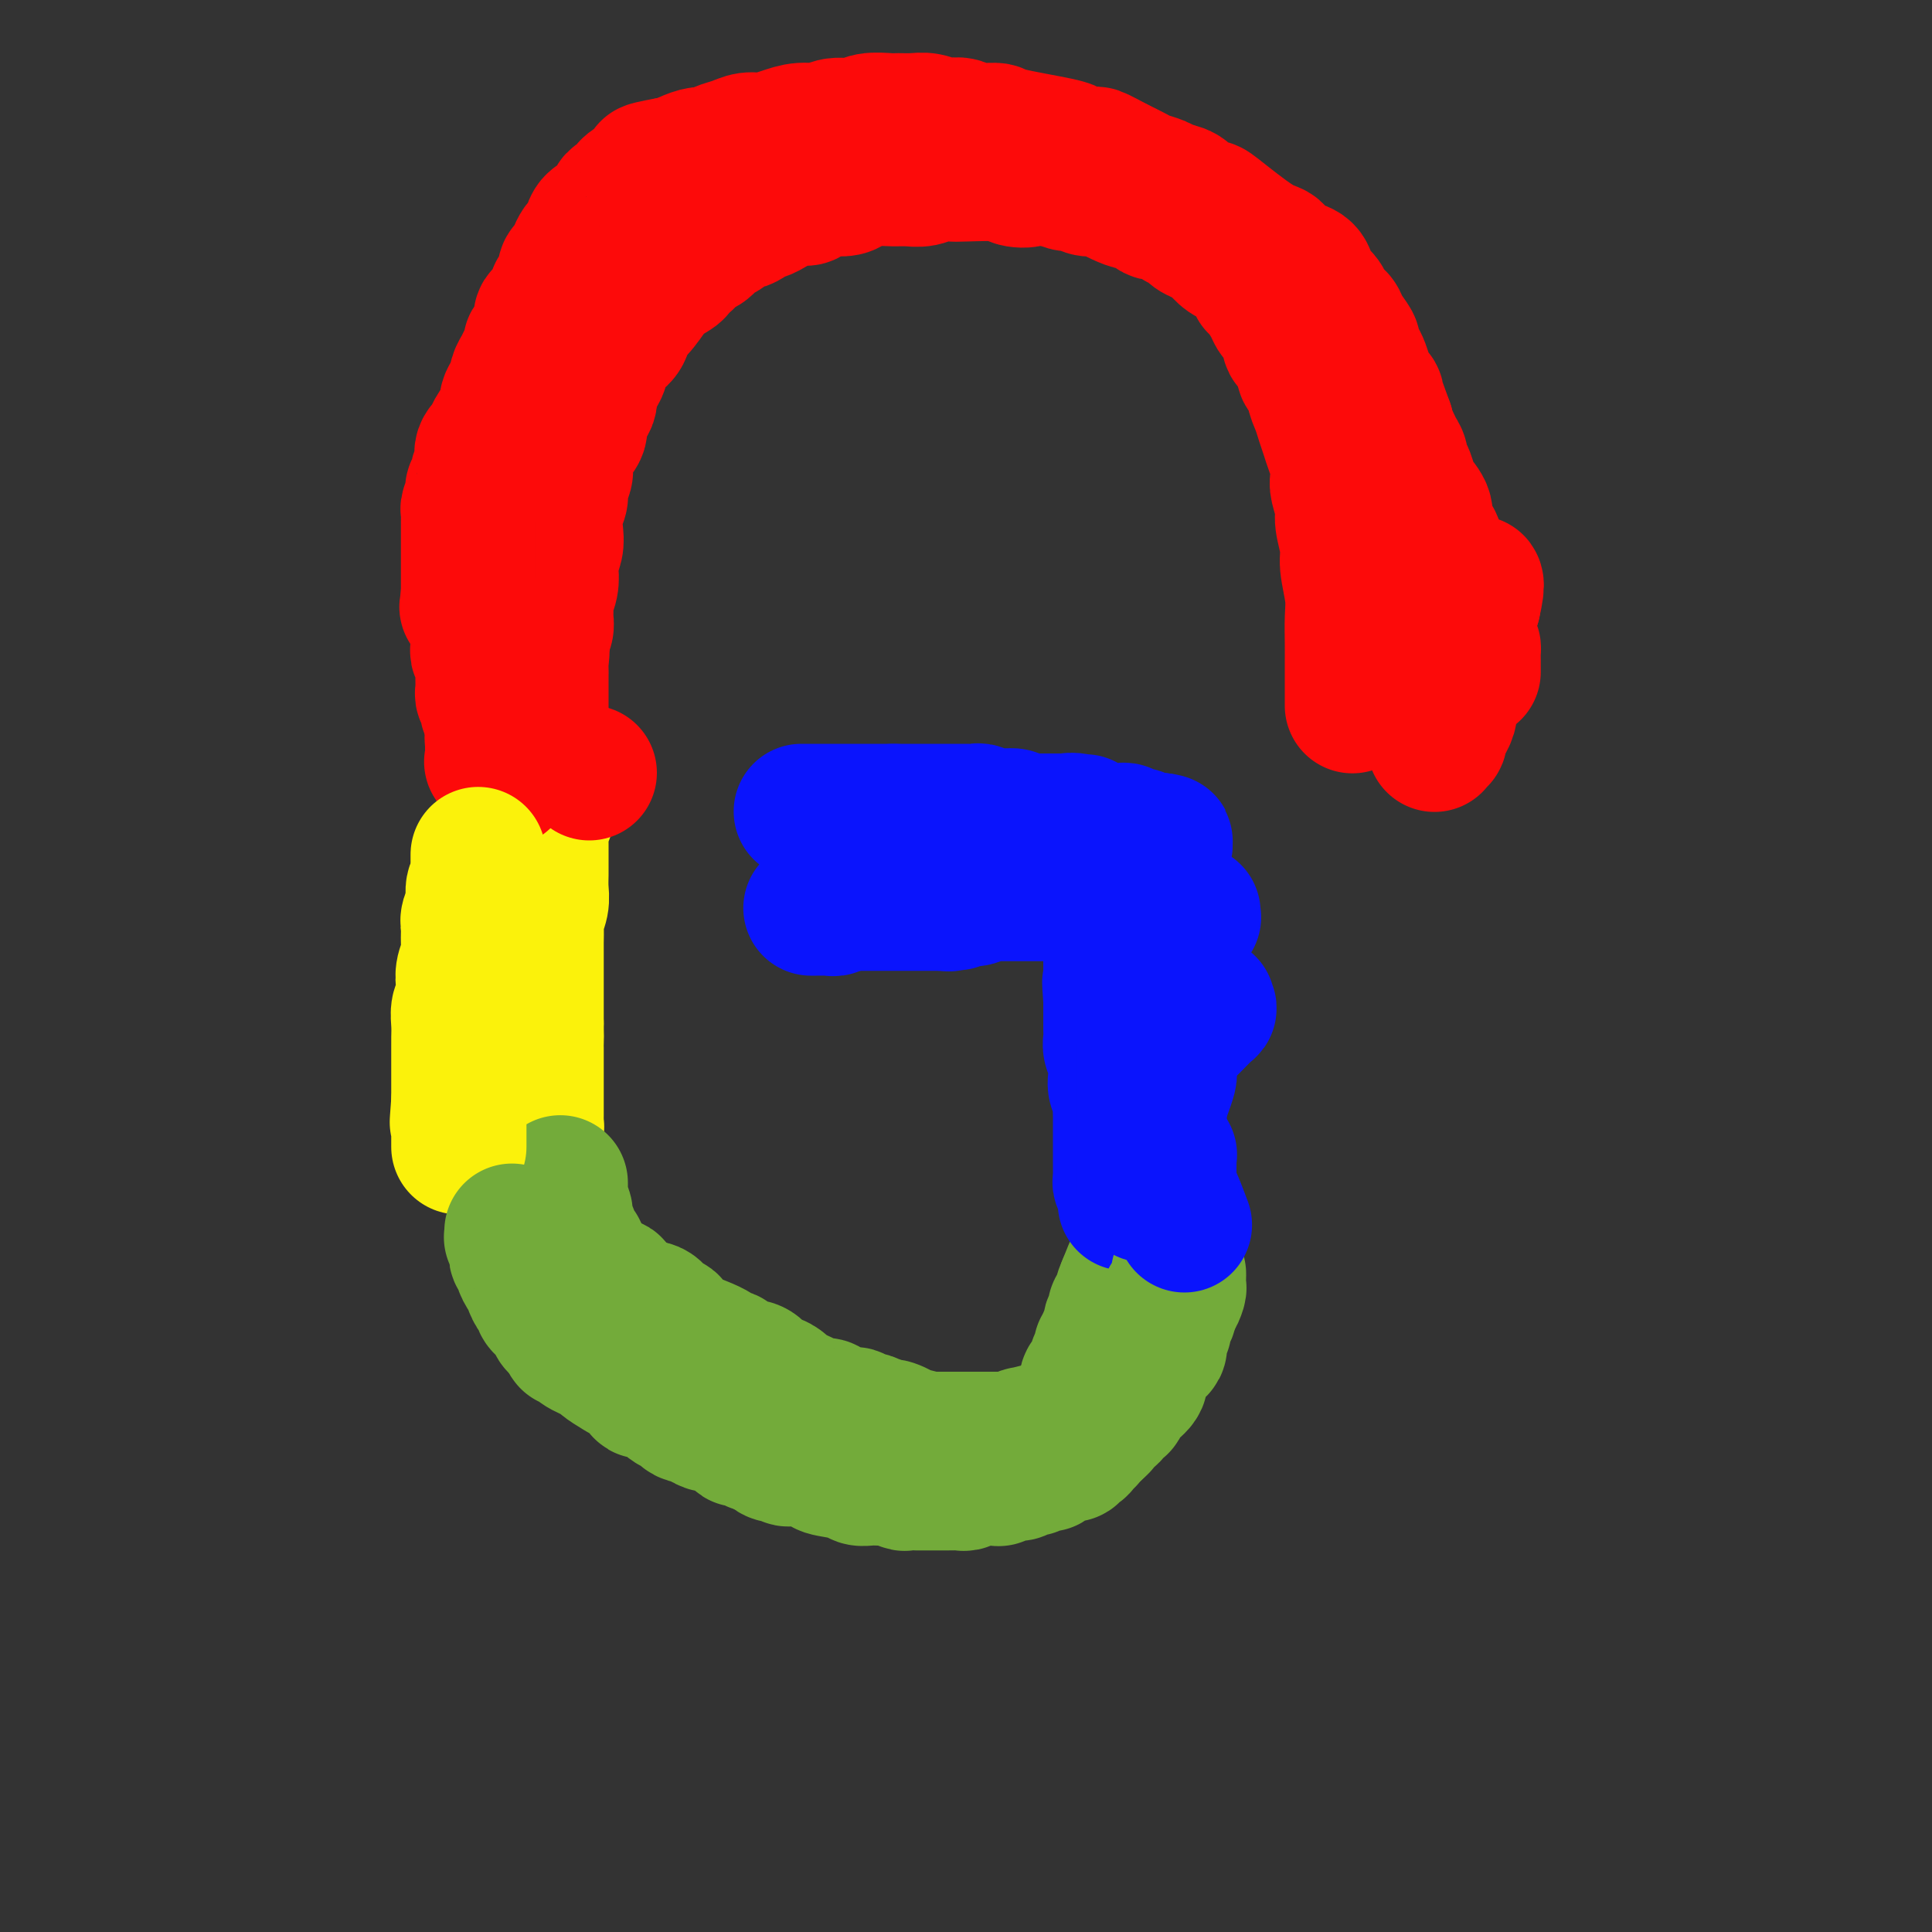 <svg viewBox='0 0 400 400' version='1.1' xmlns='http://www.w3.org/2000/svg' xmlns:xlink='http://www.w3.org/1999/xlink'><rect x="0" y="0" width="400" height="400" fill="#333333" stroke="none"/><g fill='none' stroke='#FD0A0A' stroke-width='28' stroke-linecap='round' stroke-linejoin='round'><path d='M280,146c0.000,0.000 0.000,0.000 0,0c-0.000,-0.000 -0.000,-0.000 0,0c0.000,0.000 0.000,0.001 0,0c-0.000,-0.001 -0.000,-0.004 0,0c0.000,0.004 0.000,0.017 0,0c-0.000,-0.017 -0.000,-0.062 0,0c0.000,0.062 0.000,0.232 0,0c-0.000,-0.232 -0.000,-0.865 0,-1c0.000,-0.135 0.000,0.230 0,0c-0.000,-0.230 -0.000,-1.054 0,-2c0.000,-0.946 0.001,-2.015 0,-3c-0.001,-0.985 -0.004,-1.888 0,-3c0.004,-1.112 0.016,-2.434 0,-4c-0.016,-1.566 -0.061,-3.375 0,-5c0.061,-1.625 0.228,-3.066 0,-5c-0.228,-1.934 -0.849,-4.360 -1,-6c-0.151,-1.640 0.170,-2.493 0,-4c-0.170,-1.507 -0.829,-3.666 -1,-5c-0.171,-1.334 0.147,-1.841 0,-3c-0.147,-1.159 -0.760,-2.971 -1,-4c-0.240,-1.029 -0.106,-1.276 0,-2c0.106,-0.724 0.183,-1.926 0,-3c-0.183,-1.074 -0.628,-2.021 -1,-3c-0.372,-0.979 -0.672,-1.991 -1,-3c-0.328,-1.009 -0.684,-2.014 -1,-3c-0.316,-0.986 -0.591,-1.954 -1,-3c-0.409,-1.046 -0.952,-2.170 -1,-3c-0.048,-0.830 0.400,-1.367 0,-2c-0.400,-0.633 -1.646,-1.363 -2,-2c-0.354,-0.637 0.185,-1.182 0,-2c-0.185,-0.818 -1.092,-1.909 -2,-3'/><path d='M268,72c-1.648,-3.864 -1.267,-1.523 -1,-1c0.267,0.523 0.419,-0.770 0,-2c-0.419,-1.230 -1.408,-2.396 -2,-3c-0.592,-0.604 -0.785,-0.647 -1,-1c-0.215,-0.353 -0.452,-1.015 -1,-2c-0.548,-0.985 -1.408,-2.291 -2,-3c-0.592,-0.709 -0.917,-0.820 -1,-1c-0.083,-0.180 0.077,-0.428 0,-1c-0.077,-0.572 -0.392,-1.466 -1,-2c-0.608,-0.534 -1.510,-0.706 -2,-1c-0.490,-0.294 -0.568,-0.709 -1,-1c-0.432,-0.291 -1.218,-0.458 -2,-1c-0.782,-0.542 -1.562,-1.460 -2,-2c-0.438,-0.540 -0.535,-0.703 -1,-1c-0.465,-0.297 -1.297,-0.729 -2,-1c-0.703,-0.271 -1.276,-0.382 -2,-1c-0.724,-0.618 -1.598,-1.743 -2,-2c-0.402,-0.257 -0.333,0.352 -1,0c-0.667,-0.352 -2.069,-1.667 -3,-2c-0.931,-0.333 -1.390,0.314 -2,0c-0.610,-0.314 -1.372,-1.590 -2,-2c-0.628,-0.410 -1.123,0.048 -2,0c-0.877,-0.048 -2.136,-0.600 -3,-1c-0.864,-0.400 -1.334,-0.647 -2,-1c-0.666,-0.353 -1.529,-0.812 -2,-1c-0.471,-0.188 -0.549,-0.107 -1,0c-0.451,0.107 -1.276,0.239 -2,0c-0.724,-0.239 -1.349,-0.847 -2,-1c-0.651,-0.153 -1.329,0.151 -2,0c-0.671,-0.151 -1.335,-0.757 -2,-1c-0.665,-0.243 -1.333,-0.121 -2,0'/><path d='M217,37c-5.056,-1.408 -3.696,-0.430 -4,0c-0.304,0.430 -2.273,0.310 -3,0c-0.727,-0.310 -0.214,-0.811 -2,-1c-1.786,-0.189 -5.871,-0.065 -8,0c-2.129,0.065 -2.302,0.070 -3,0c-0.698,-0.070 -1.922,-0.216 -3,0c-1.078,0.216 -2.012,0.793 -3,1c-0.988,0.207 -2.031,0.045 -3,0c-0.969,-0.045 -1.863,0.027 -3,0c-1.137,-0.027 -2.517,-0.151 -4,0c-1.483,0.151 -3.070,0.579 -4,1c-0.930,0.421 -1.204,0.835 -2,1c-0.796,0.165 -2.113,0.082 -3,0c-0.887,-0.082 -1.344,-0.162 -2,0c-0.656,0.162 -1.512,0.568 -2,1c-0.488,0.432 -0.607,0.891 -1,1c-0.393,0.109 -1.059,-0.131 -2,0c-0.941,0.131 -2.157,0.631 -3,1c-0.843,0.369 -1.314,0.605 -2,1c-0.686,0.395 -1.587,0.950 -2,1c-0.413,0.050 -0.337,-0.405 -1,0c-0.663,0.405 -2.064,1.671 -3,2c-0.936,0.329 -1.405,-0.277 -2,0c-0.595,0.277 -1.314,1.439 -2,2c-0.686,0.561 -1.339,0.522 -2,1c-0.661,0.478 -1.332,1.475 -2,2c-0.668,0.525 -1.334,0.579 -2,1c-0.666,0.421 -1.333,1.211 -2,2'/><path d='M142,54c-4.934,2.669 -2.267,1.841 -2,2c0.267,0.159 -1.864,1.307 -3,2c-1.136,0.693 -1.277,0.933 -2,2c-0.723,1.067 -2.029,2.960 -3,4c-0.971,1.040 -1.607,1.226 -2,2c-0.393,0.774 -0.544,2.136 -1,3c-0.456,0.864 -1.216,1.232 -2,2c-0.784,0.768 -1.591,1.938 -2,3c-0.409,1.062 -0.419,2.017 -1,3c-0.581,0.983 -1.731,1.994 -2,3c-0.269,1.006 0.344,2.006 0,3c-0.344,0.994 -1.646,1.980 -2,3c-0.354,1.020 0.241,2.073 0,3c-0.241,0.927 -1.317,1.728 -2,3c-0.683,1.272 -0.971,3.014 -1,4c-0.029,0.986 0.202,1.215 0,2c-0.202,0.785 -0.838,2.124 -1,3c-0.162,0.876 0.149,1.288 0,2c-0.149,0.712 -0.758,1.723 -1,3c-0.242,1.277 -0.116,2.820 0,4c0.116,1.180 0.224,1.996 0,3c-0.224,1.004 -0.778,2.194 -1,3c-0.222,0.806 -0.112,1.227 0,2c0.112,0.773 0.227,1.898 0,3c-0.227,1.102 -0.797,2.182 -1,3c-0.203,0.818 -0.041,1.374 0,2c0.041,0.626 -0.041,1.322 0,2c0.041,0.678 0.203,1.336 0,2c-0.203,0.664 -0.772,1.332 -1,2c-0.228,0.668 -0.114,1.334 0,2'/><path d='M112,134c-1.547,8.466 -0.415,2.631 0,1c0.415,-1.631 0.111,0.943 0,2c-0.111,1.057 -0.030,0.598 0,1c0.030,0.402 0.008,1.666 0,2c-0.008,0.334 -0.002,-0.260 0,0c0.002,0.260 0.001,1.375 0,2c-0.001,0.625 -0.000,0.759 0,1c0.000,0.241 0.000,0.589 0,1c-0.000,0.411 -0.000,0.885 0,1c0.000,0.115 0.000,-0.128 0,0c-0.000,0.128 -0.000,0.627 0,1c0.000,0.373 0.000,0.621 0,1c-0.000,0.379 -0.000,0.888 0,1c0.000,0.112 0.000,-0.173 0,0c-0.000,0.173 -0.000,0.803 0,1c0.000,0.197 0.000,-0.040 0,0c-0.000,0.040 -0.000,0.357 0,1c0.000,0.643 0.000,1.612 0,2c-0.000,0.388 -0.000,0.194 0,0'/></g>
<g fill='none' stroke='#FBF20B' stroke-width='28' stroke-linecap='round' stroke-linejoin='round'><path d='M113,167c-0.000,0.000 -0.000,0.000 0,0c0.000,-0.000 0.000,-0.000 0,0c-0.000,0.000 -0.000,0.000 0,0c0.000,-0.000 0.000,-0.001 0,0c-0.000,0.001 -0.000,0.003 0,0c0.000,-0.003 0.001,-0.012 0,0c-0.001,0.012 -0.004,0.043 0,0c0.004,-0.043 0.015,-0.162 0,0c-0.015,0.162 -0.057,0.605 0,1c0.057,0.395 0.211,0.741 0,1c-0.211,0.259 -0.789,0.429 -1,1c-0.211,0.571 -0.057,1.541 0,2c0.057,0.459 0.015,0.405 0,1c-0.015,0.595 -0.003,1.839 0,3c0.003,1.161 -0.003,2.240 0,3c0.003,0.760 0.015,1.200 0,2c-0.015,0.800 -0.057,1.961 0,3c0.057,1.039 0.211,1.955 0,3c-0.211,1.045 -0.789,2.219 -1,3c-0.211,0.781 -0.057,1.167 0,2c0.057,0.833 0.015,2.111 0,3c-0.015,0.889 -0.004,1.388 0,2c0.004,0.612 0.001,1.336 0,2c-0.001,0.664 -0.000,1.267 0,2c0.000,0.733 0.000,1.596 0,2c-0.000,0.404 -0.000,0.349 0,1c0.000,0.651 0.000,2.010 0,3c-0.000,0.990 -0.000,1.613 0,2c0.000,0.387 0.000,0.539 0,1c-0.000,0.461 -0.000,1.230 0,2'/><path d='M111,212c-0.309,7.287 -0.083,3.005 0,2c0.083,-1.005 0.022,1.269 0,2c-0.022,0.731 -0.006,-0.079 0,1c0.006,1.079 0.002,4.048 0,5c-0.002,0.952 -0.000,-0.114 0,0c0.000,0.114 0.000,1.406 0,2c-0.000,0.594 -0.000,0.489 0,1c0.000,0.511 0.000,1.639 0,2c-0.000,0.361 -0.000,-0.044 0,0c0.000,0.044 0.000,0.536 0,1c-0.000,0.464 -0.000,0.899 0,1c0.000,0.101 0.000,-0.132 0,0c-0.000,0.132 -0.000,0.627 0,1c0.000,0.373 0.001,0.622 0,1c-0.001,0.378 -0.004,0.883 0,1c0.004,0.117 0.015,-0.154 0,0c-0.015,0.154 -0.056,0.732 0,1c0.056,0.268 0.207,0.226 0,1c-0.207,0.774 -0.774,2.364 -1,3c-0.226,0.636 -0.113,0.318 0,0'/></g>
<g fill='none' stroke='#73AB3A' stroke-width='28' stroke-linecap='round' stroke-linejoin='round'><path d='M116,245c0.000,-0.000 0.000,-0.000 0,0c-0.000,0.000 -0.000,0.000 0,0c0.000,-0.000 0.000,-0.000 0,0c-0.000,0.000 -0.000,0.000 0,0c0.000,-0.000 0.000,-0.001 0,0c-0.000,0.001 -0.000,0.004 0,0c0.000,-0.004 0.000,-0.016 0,0c-0.000,0.016 -0.000,0.060 0,0c0.000,-0.060 0.000,-0.223 0,0c-0.000,0.223 -0.001,0.832 0,1c0.001,0.168 0.004,-0.107 0,0c-0.004,0.107 -0.016,0.595 0,1c0.016,0.405 0.061,0.729 0,1c-0.061,0.271 -0.227,0.491 0,1c0.227,0.509 0.848,1.306 1,2c0.152,0.694 -0.166,1.284 0,2c0.166,0.716 0.814,1.559 1,2c0.186,0.441 -0.091,0.480 0,1c0.091,0.520 0.549,1.519 1,2c0.451,0.481 0.894,0.442 1,1c0.106,0.558 -0.123,1.713 0,2c0.123,0.287 0.600,-0.293 1,0c0.400,0.293 0.722,1.458 1,2c0.278,0.542 0.512,0.460 1,1c0.488,0.540 1.230,1.703 2,2c0.770,0.297 1.567,-0.271 2,0c0.433,0.271 0.501,1.381 1,2c0.499,0.619 1.428,0.748 2,1c0.572,0.252 0.786,0.626 1,1'/><path d='M131,270c1.769,1.649 0.692,1.270 1,1c0.308,-0.270 2.001,-0.431 3,0c0.999,0.431 1.304,1.454 2,2c0.696,0.546 1.782,0.613 2,1c0.218,0.387 -0.433,1.092 1,2c1.433,0.908 4.950,2.019 7,3c2.050,0.981 2.633,1.834 3,2c0.367,0.166 0.517,-0.354 1,0c0.483,0.354 1.298,1.583 2,2c0.702,0.417 1.291,0.024 2,0c0.709,-0.024 1.537,0.322 2,1c0.463,0.678 0.561,1.687 1,2c0.439,0.313 1.220,-0.071 2,0c0.780,0.071 1.560,0.597 2,1c0.440,0.403 0.542,0.682 1,1c0.458,0.318 1.273,0.677 2,1c0.727,0.323 1.365,0.612 2,1c0.635,0.388 1.268,0.874 2,1c0.732,0.126 1.563,-0.110 2,0c0.437,0.110 0.479,0.564 1,1c0.521,0.436 1.520,0.853 2,1c0.480,0.147 0.442,0.024 1,0c0.558,-0.024 1.713,0.050 2,0c0.287,-0.050 -0.292,-0.224 0,0c0.292,0.224 1.457,0.847 2,1c0.543,0.153 0.465,-0.165 1,0c0.535,0.165 1.682,0.814 2,1c0.318,0.186 -0.195,-0.090 0,0c0.195,0.090 1.097,0.545 2,1'/><path d='M184,296c8.382,4.040 2.836,1.139 1,0c-1.836,-1.139 0.039,-0.515 1,0c0.961,0.515 1.007,0.923 1,1c-0.007,0.077 -0.066,-0.175 1,0c1.066,0.175 3.256,0.779 4,1c0.744,0.221 0.041,0.059 0,0c-0.041,-0.059 0.580,-0.016 1,0c0.420,0.016 0.638,0.004 1,0c0.362,-0.004 0.867,-0.001 1,0c0.133,0.001 -0.105,0.000 0,0c0.105,-0.000 0.553,-0.000 1,0c0.447,0.000 0.894,0.000 1,0c0.106,-0.000 -0.130,-0.000 0,0c0.130,0.000 0.626,0.000 1,0c0.374,-0.000 0.626,-0.000 1,0c0.374,0.000 0.870,0.000 1,0c0.130,-0.000 -0.106,-0.000 0,0c0.106,0.000 0.553,0.000 1,0c0.447,-0.000 0.894,-0.000 1,0c0.106,0.000 -0.130,0.000 0,0c0.130,-0.000 0.626,-0.000 1,0c0.374,0.000 0.626,0.000 1,0c0.374,-0.000 0.871,-0.000 1,0c0.129,0.000 -0.110,0.000 0,0c0.110,-0.000 0.568,-0.000 1,0c0.432,0.000 0.838,0.000 1,0c0.162,-0.000 0.081,-0.000 0,0'/><path d='M207,298c3.743,0.308 1.600,0.079 1,0c-0.600,-0.079 0.343,-0.006 1,0c0.657,0.006 1.028,-0.055 1,0c-0.028,0.055 -0.455,0.225 0,0c0.455,-0.225 1.792,-0.844 2,-1c0.208,-0.156 -0.713,0.150 0,0c0.713,-0.150 3.061,-0.757 4,-1c0.939,-0.243 0.470,-0.121 0,0'/><path d='M221,296c-0.000,-0.000 -0.000,-0.000 0,0c0.000,0.000 0.000,0.001 0,0c-0.000,-0.001 -0.001,-0.004 0,0c0.001,0.004 0.004,0.016 0,0c-0.004,-0.016 -0.015,-0.060 0,0c0.015,0.060 0.056,0.224 0,0c-0.056,-0.224 -0.208,-0.838 0,-1c0.208,-0.162 0.776,0.126 1,0c0.224,-0.126 0.102,-0.666 0,-1c-0.102,-0.334 -0.186,-0.461 0,-1c0.186,-0.539 0.641,-1.491 1,-2c0.359,-0.509 0.622,-0.574 1,-1c0.378,-0.426 0.871,-1.214 1,-2c0.129,-0.786 -0.105,-1.571 0,-2c0.105,-0.429 0.549,-0.501 1,-1c0.451,-0.499 0.910,-1.424 1,-2c0.090,-0.576 -0.187,-0.802 0,-1c0.187,-0.198 0.838,-0.368 1,-1c0.162,-0.632 -0.167,-1.727 0,-2c0.167,-0.273 0.828,0.276 1,0c0.172,-0.276 -0.146,-1.379 0,-2c0.146,-0.621 0.757,-0.761 1,-1c0.243,-0.239 0.116,-0.576 0,-1c-0.116,-0.424 -0.223,-0.935 0,-1c0.223,-0.065 0.777,0.317 1,0c0.223,-0.317 0.115,-1.334 0,-2c-0.115,-0.666 -0.237,-0.983 0,-1c0.237,-0.017 0.833,0.265 1,0c0.167,-0.265 -0.095,-1.076 0,-2c0.095,-0.924 0.548,-1.962 1,-3'/><path d='M233,266c2.000,-5.000 1.000,-2.500 0,0'/></g>
<g fill='none' stroke='#0A14FD' stroke-width='28' stroke-linecap='round' stroke-linejoin='round'><path d='M233,249c-0.000,0.000 -0.000,0.000 0,0c0.000,-0.000 0.000,-0.000 0,0c-0.000,0.000 -0.000,0.001 0,0c0.000,-0.001 0.000,-0.003 0,0c-0.000,0.003 -0.000,0.012 0,0c0.000,-0.012 0.001,-0.045 0,0c-0.001,0.045 -0.004,0.167 0,0c0.004,-0.167 0.015,-0.621 0,-1c-0.015,-0.379 -0.057,-0.681 0,-1c0.057,-0.319 0.211,-0.656 0,-1c-0.211,-0.344 -0.789,-0.697 -1,-1c-0.211,-0.303 -0.057,-0.556 0,-1c0.057,-0.444 0.015,-1.077 0,-2c-0.015,-0.923 -0.004,-2.134 0,-3c0.004,-0.866 0.001,-1.387 0,-2c-0.001,-0.613 0.001,-1.319 0,-2c-0.001,-0.681 -0.004,-1.337 0,-2c0.004,-0.663 0.015,-1.332 0,-2c-0.015,-0.668 -0.057,-1.334 0,-2c0.057,-0.666 0.212,-1.333 0,-2c-0.212,-0.667 -0.793,-1.333 -1,-2c-0.207,-0.667 -0.041,-1.333 0,-2c0.041,-0.667 -0.041,-1.333 0,-2c0.041,-0.667 0.207,-1.333 0,-2c-0.207,-0.667 -0.788,-1.333 -1,-2c-0.212,-0.667 -0.057,-1.333 0,-2c0.057,-0.667 0.015,-1.333 0,-2c-0.015,-0.667 -0.004,-1.333 0,-2c0.004,-0.667 0.001,-1.333 0,-2c-0.001,-0.667 -0.001,-1.333 0,-2'/><path d='M230,207c-0.464,-6.614 -0.124,-2.150 0,-1c0.124,1.150 0.033,-1.015 0,-2c-0.033,-0.985 -0.009,-0.790 0,-1c0.009,-0.210 0.002,-0.826 0,-1c-0.002,-0.174 -0.001,0.094 0,0c0.001,-0.094 0.000,-0.550 0,-1c-0.000,-0.450 -0.000,-0.896 0,-1c0.000,-0.104 0.000,0.132 0,0c-0.000,-0.132 -0.000,-0.632 0,-1c0.000,-0.368 0.000,-0.606 0,-1c-0.000,-0.394 -0.000,-0.946 0,-1c0.000,-0.054 0.000,0.389 0,0c-0.000,-0.389 -0.000,-1.608 0,-2c0.000,-0.392 0.000,0.045 0,0c-0.000,-0.045 -0.000,-0.573 0,-1c0.000,-0.427 0.000,-0.754 0,-1c-0.000,-0.246 -0.000,-0.412 0,-1c0.000,-0.588 0.000,-1.596 0,-2c-0.000,-0.404 -0.000,-0.202 0,0'/><path d='M168,188c-0.000,0.000 -0.000,0.000 0,0c0.000,-0.000 0.000,-0.000 0,0c-0.000,0.000 -0.000,0.000 0,0c0.000,-0.000 0.000,-0.000 0,0c-0.000,0.000 -0.001,0.000 0,0c0.001,-0.000 0.004,-0.000 0,0c-0.004,0.000 -0.016,0.000 0,0c0.016,-0.000 0.060,-0.000 0,0c-0.060,0.000 -0.223,0.000 0,0c0.223,-0.000 0.834,-0.000 1,0c0.166,0.000 -0.111,0.001 0,0c0.111,-0.001 0.611,-0.004 1,0c0.389,0.004 0.667,0.015 1,0c0.333,-0.015 0.719,-0.057 1,0c0.281,0.057 0.455,0.211 1,0c0.545,-0.211 1.459,-0.789 2,-1c0.541,-0.211 0.708,-0.057 1,0c0.292,0.057 0.708,0.015 1,0c0.292,-0.015 0.458,-0.004 1,0c0.542,0.004 1.459,0.001 2,0c0.541,-0.001 0.708,-0.000 1,0c0.292,0.000 0.711,0.000 1,0c0.289,-0.000 0.447,-0.000 1,0c0.553,0.000 1.500,0.000 2,0c0.500,-0.000 0.553,-0.000 1,0c0.447,0.000 1.288,0.000 2,0c0.712,-0.000 1.294,-0.000 2,0c0.706,0.000 1.536,0.000 2,0c0.464,-0.000 0.561,-0.000 1,0c0.439,0.000 1.219,0.000 2,0'/><path d='M195,187c4.660,-0.171 2.809,-0.097 2,0c-0.809,0.097 -0.578,0.218 0,0c0.578,-0.218 1.501,-0.776 2,-1c0.499,-0.224 0.572,-0.112 1,0c0.428,0.112 1.209,0.226 2,0c0.791,-0.226 1.592,-0.793 2,-1c0.408,-0.207 0.422,-0.056 1,0c0.578,0.056 1.718,0.015 2,0c0.282,-0.015 -0.295,-0.004 0,0c0.295,0.004 1.462,0.001 2,0c0.538,-0.001 0.447,-0.000 1,0c0.553,0.000 1.749,-0.000 2,0c0.251,0.000 -0.442,0.001 0,0c0.442,-0.001 2.018,-0.004 3,0c0.982,0.004 1.371,0.015 2,0c0.629,-0.015 1.499,-0.056 2,0c0.501,0.056 0.635,0.207 2,0c1.365,-0.207 3.961,-0.774 5,-1c1.039,-0.226 0.519,-0.113 0,0'/></g>
<g fill='none' stroke='#FD0A0A' stroke-width='28' stroke-linecap='round' stroke-linejoin='round'><path d='M297,154c0.000,0.000 0.000,0.000 0,0c-0.000,-0.000 -0.000,-0.000 0,0c0.000,0.000 0.000,0.001 0,0c-0.000,-0.001 -0.000,-0.004 0,0c0.000,0.004 0.000,0.015 0,0c-0.000,-0.015 -0.001,-0.057 0,0c0.001,0.057 0.004,0.212 0,0c-0.004,-0.212 -0.016,-0.790 0,-1c0.016,-0.210 0.061,-0.050 0,0c-0.061,0.050 -0.228,-0.009 0,0c0.228,0.009 0.849,0.087 1,0c0.151,-0.087 -0.170,-0.341 0,-1c0.170,-0.659 0.830,-1.725 1,-2c0.170,-0.275 -0.151,0.241 0,0c0.151,-0.241 0.775,-1.237 1,-2c0.225,-0.763 0.050,-1.292 0,-2c-0.050,-0.708 0.025,-1.594 0,-2c-0.025,-0.406 -0.150,-0.331 0,-1c0.150,-0.669 0.577,-2.081 1,-3c0.423,-0.919 0.843,-1.344 1,-2c0.157,-0.656 0.049,-1.541 0,-2c-0.049,-0.459 -0.041,-0.490 0,-1c0.041,-0.510 0.116,-1.499 0,-2c-0.116,-0.501 -0.423,-0.514 0,-1c0.423,-0.486 1.577,-1.444 2,-2c0.423,-0.556 0.116,-0.710 0,-1c-0.116,-0.290 -0.041,-0.717 0,-1c0.041,-0.283 0.050,-0.422 0,-1c-0.050,-0.578 -0.157,-1.594 0,-2c0.157,-0.406 0.579,-0.203 1,0'/><path d='M305,125c1.244,-5.400 0.356,-4.400 0,-4c-0.356,0.400 -0.178,0.200 0,0'/><path d='M305,139c0.000,-0.002 0.000,-0.005 0,0c-0.000,0.005 -0.000,0.016 0,0c0.000,-0.016 0.000,-0.059 0,0c-0.000,0.059 -0.000,0.219 0,0c0.000,-0.219 0.001,-0.819 0,-1c-0.001,-0.181 -0.002,0.055 0,0c0.002,-0.055 0.007,-0.402 0,-1c-0.007,-0.598 -0.026,-1.445 0,-2c0.026,-0.555 0.099,-0.816 0,-1c-0.099,-0.184 -0.369,-0.290 -1,-1c-0.631,-0.710 -1.623,-2.025 -2,-3c-0.377,-0.975 -0.139,-1.611 0,-2c0.139,-0.389 0.178,-0.531 0,-1c-0.178,-0.469 -0.573,-1.264 -1,-2c-0.427,-0.736 -0.887,-1.411 -1,-2c-0.113,-0.589 0.119,-1.091 0,-2c-0.119,-0.909 -0.590,-2.224 -1,-3c-0.410,-0.776 -0.757,-1.013 -1,-2c-0.243,-0.987 -0.380,-2.724 -1,-4c-0.620,-1.276 -1.724,-2.090 -2,-3c-0.276,-0.910 0.276,-1.917 0,-3c-0.276,-1.083 -1.380,-2.244 -2,-3c-0.620,-0.756 -0.758,-1.108 -1,-2c-0.242,-0.892 -0.590,-2.323 -1,-3c-0.410,-0.677 -0.884,-0.600 -1,-1c-0.116,-0.400 0.126,-1.276 0,-2c-0.126,-0.724 -0.622,-1.297 -1,-2c-0.378,-0.703 -0.640,-1.535 -1,-2c-0.360,-0.465 -0.817,-0.561 -1,-1c-0.183,-0.439 -0.091,-1.219 0,-2'/><path d='M287,88c-2.947,-8.251 -1.314,-3.379 -1,-2c0.314,1.379 -0.689,-0.737 -1,-2c-0.311,-1.263 0.072,-1.675 0,-2c-0.072,-0.325 -0.598,-0.564 -1,-1c-0.402,-0.436 -0.680,-1.071 -1,-2c-0.320,-0.929 -0.681,-2.154 -1,-3c-0.319,-0.846 -0.595,-1.315 -1,-2c-0.405,-0.685 -0.939,-1.587 -1,-2c-0.061,-0.413 0.349,-0.337 0,-1c-0.349,-0.663 -1.459,-2.064 -2,-3c-0.541,-0.936 -0.512,-1.405 -1,-2c-0.488,-0.595 -1.491,-1.315 -2,-2c-0.509,-0.685 -0.524,-1.336 -1,-2c-0.476,-0.664 -1.413,-1.343 -2,-2c-0.587,-0.657 -0.825,-1.293 -1,-2c-0.175,-0.707 -0.289,-1.483 -1,-2c-0.711,-0.517 -2.019,-0.773 -3,-1c-0.981,-0.227 -1.633,-0.424 -2,-1c-0.367,-0.576 -0.448,-1.529 -1,-2c-0.552,-0.471 -1.575,-0.459 -4,-2c-2.425,-1.541 -6.254,-4.637 -8,-6c-1.746,-1.363 -1.411,-0.995 -2,-1c-0.589,-0.005 -2.101,-0.383 -3,-1c-0.899,-0.617 -1.184,-1.474 -2,-2c-0.816,-0.526 -2.163,-0.721 -3,-1c-0.837,-0.279 -1.162,-0.642 -2,-1c-0.838,-0.358 -2.187,-0.712 -3,-1c-0.813,-0.288 -1.089,-0.511 -2,-1c-0.911,-0.489 -2.455,-1.245 -4,-2'/><path d='M231,34c-6.577,-3.583 -3.521,-1.541 -3,-1c0.521,0.541 -1.493,-0.419 -3,-1c-1.507,-0.581 -2.507,-0.782 -3,-1c-0.493,-0.218 -0.478,-0.455 -3,-1c-2.522,-0.545 -7.582,-1.400 -10,-2c-2.418,-0.600 -2.194,-0.944 -3,-1c-0.806,-0.056 -2.642,0.177 -4,0c-1.358,-0.177 -2.239,-0.765 -3,-1c-0.761,-0.235 -1.401,-0.115 -2,0c-0.599,0.115 -1.156,0.227 -2,0c-0.844,-0.227 -1.976,-0.794 -3,-1c-1.024,-0.206 -1.939,-0.051 -3,0c-1.061,0.051 -2.269,-0.001 -3,0c-0.731,0.001 -0.985,0.057 -2,0c-1.015,-0.057 -2.792,-0.226 -4,0c-1.208,0.226 -1.848,0.848 -3,1c-1.152,0.152 -2.815,-0.165 -4,0c-1.185,0.165 -1.892,0.814 -3,1c-1.108,0.186 -2.617,-0.091 -4,0c-1.383,0.091 -2.639,0.549 -4,1c-1.361,0.451 -2.826,0.895 -4,1c-1.174,0.105 -2.057,-0.130 -3,0c-0.943,0.130 -1.947,0.626 -3,1c-1.053,0.374 -2.156,0.626 -3,1c-0.844,0.374 -1.431,0.871 -2,1c-0.569,0.129 -1.122,-0.110 -2,0c-0.878,0.110 -2.083,0.568 -3,1c-0.917,0.432 -1.548,0.838 -2,1c-0.452,0.162 -0.726,0.081 -1,0'/><path d='M139,34c-8.546,1.576 -3.412,1.018 -2,1c1.412,-0.018 -0.898,0.506 -2,1c-1.102,0.494 -0.996,0.959 -1,1c-0.004,0.041 -0.120,-0.341 -1,0c-0.880,0.341 -2.526,1.404 -3,2c-0.474,0.596 0.225,0.723 0,1c-0.225,0.277 -1.373,0.703 -2,1c-0.627,0.297 -0.731,0.463 -1,1c-0.269,0.537 -0.702,1.443 -1,2c-0.298,0.557 -0.461,0.764 -1,1c-0.539,0.236 -1.454,0.500 -2,1c-0.546,0.500 -0.723,1.237 -1,2c-0.277,0.763 -0.652,1.552 -1,2c-0.348,0.448 -0.667,0.557 -1,1c-0.333,0.443 -0.680,1.222 -1,2c-0.320,0.778 -0.612,1.554 -1,2c-0.388,0.446 -0.873,0.561 -1,1c-0.127,0.439 0.103,1.203 0,2c-0.103,0.797 -0.540,1.626 -1,2c-0.460,0.374 -0.944,0.292 -1,1c-0.056,0.708 0.317,2.207 0,3c-0.317,0.793 -1.324,0.880 -2,1c-0.676,0.120 -1.021,0.273 -1,1c0.021,0.727 0.409,2.029 0,3c-0.409,0.971 -1.616,1.611 -2,2c-0.384,0.389 0.055,0.527 0,1c-0.055,0.473 -0.602,1.281 -1,2c-0.398,0.719 -0.646,1.347 -1,2c-0.354,0.653 -0.816,1.329 -1,2c-0.184,0.671 -0.092,1.335 0,2'/><path d='M107,80c-2.639,5.700 -1.237,2.950 -1,2c0.237,-0.950 -0.691,-0.098 -1,1c-0.309,1.098 0.001,2.444 0,3c-0.001,0.556 -0.312,0.324 -1,1c-0.688,0.676 -1.754,2.261 -2,3c-0.246,0.739 0.327,0.632 0,1c-0.327,0.368 -1.556,1.211 -2,2c-0.444,0.789 -0.104,1.525 0,2c0.104,0.475 -0.028,0.691 0,1c0.028,0.309 0.218,0.713 0,1c-0.218,0.287 -0.842,0.457 -1,1c-0.158,0.543 0.150,1.459 0,2c-0.150,0.541 -0.758,0.708 -1,1c-0.242,0.292 -0.117,0.708 0,1c0.117,0.292 0.228,0.458 0,1c-0.228,0.542 -0.793,1.459 -1,2c-0.207,0.541 -0.055,0.707 0,1c0.055,0.293 0.015,0.714 0,1c-0.015,0.286 -0.004,0.438 0,1c0.004,0.562 0.001,1.534 0,2c-0.001,0.466 -0.000,0.426 0,1c0.000,0.574 0.000,1.764 0,2c-0.000,0.236 -0.000,-0.480 0,0c0.000,0.480 0.000,2.155 0,3c-0.000,0.845 -0.000,0.859 0,1c0.000,0.141 0.000,0.409 0,1c-0.000,0.591 -0.000,1.505 0,2c0.000,0.495 0.000,0.570 0,1c-0.000,0.430 -0.000,1.215 0,2'/><path d='M97,123c-0.524,4.817 -0.333,1.859 0,1c0.333,-0.859 0.807,0.381 1,1c0.193,0.619 0.104,0.617 0,1c-0.104,0.383 -0.224,1.150 0,2c0.224,0.850 0.792,1.782 1,2c0.208,0.218 0.056,-0.279 0,0c-0.056,0.279 -0.016,1.332 0,2c0.016,0.668 0.008,0.949 0,1c-0.008,0.051 -0.016,-0.128 0,0c0.016,0.128 0.057,0.564 0,1c-0.057,0.436 -0.211,0.872 0,1c0.211,0.128 0.789,-0.054 1,0c0.211,0.054 0.057,0.343 0,1c-0.057,0.657 -0.015,1.682 0,2c0.015,0.318 0.004,-0.069 0,0c-0.004,0.069 -0.001,0.596 0,1c0.001,0.404 -0.001,0.686 0,1c0.001,0.314 0.004,0.662 0,1c-0.004,0.338 -0.015,0.668 0,1c0.015,0.332 0.056,0.666 0,1c-0.056,0.334 -0.207,0.667 0,1c0.207,0.333 0.774,0.667 1,1c0.226,0.333 0.113,0.667 0,1c-0.113,0.333 -0.226,0.667 0,1c0.226,0.333 0.793,0.667 1,1c0.207,0.333 0.056,0.667 0,1c-0.056,0.333 -0.015,0.667 0,1c0.015,0.333 0.004,0.667 0,1c-0.004,0.333 -0.001,0.667 0,1c0.001,0.333 0.001,0.667 0,1'/><path d='M102,153c0.774,4.599 0.207,1.095 0,0c-0.207,-1.095 -0.056,0.218 0,1c0.056,0.782 0.015,1.033 0,1c-0.015,-0.033 -0.006,-0.352 0,0c0.006,0.352 0.009,1.373 0,2c-0.009,0.627 -0.030,0.859 0,1c0.030,0.141 0.111,0.193 0,0c-0.111,-0.193 -0.415,-0.629 0,0c0.415,0.629 1.547,2.323 2,3c0.453,0.677 0.226,0.339 0,0'/><path d='M122,160c0.000,0.000 0.000,0.000 0,0c0.000,0.000 0.000,0.000 0,0c-0.000,0.000 -0.000,0.000 0,0c0.000,0.000 0.000,0.000 0,0c0.000,0.000 -0.000,0.000 0,0c0.000,0.000 0.000,0.000 0,0'/></g>
<g fill='none' stroke='#FBF20B' stroke-width='28' stroke-linecap='round' stroke-linejoin='round'><path d='M99,177c0.000,-0.000 0.000,-0.000 0,0c-0.000,0.000 -0.000,0.000 0,0c0.000,-0.000 0.000,-0.001 0,0c-0.000,0.001 -0.000,0.003 0,0c0.000,-0.003 0.000,-0.012 0,0c-0.000,0.012 -0.000,0.044 0,0c0.000,-0.044 0.001,-0.163 0,0c-0.001,0.163 -0.004,0.609 0,1c0.004,0.391 0.016,0.726 0,1c-0.016,0.274 -0.061,0.486 0,1c0.061,0.514 0.227,1.330 0,2c-0.227,0.670 -0.846,1.194 -1,2c-0.154,0.806 0.156,1.896 0,3c-0.156,1.104 -0.777,2.224 -1,3c-0.223,0.776 -0.046,1.208 0,2c0.046,0.792 -0.039,1.945 0,3c0.039,1.055 0.203,2.011 0,3c-0.203,0.989 -0.772,2.011 -1,3c-0.228,0.989 -0.114,1.946 0,3c0.114,1.054 0.227,2.207 0,3c-0.227,0.793 -0.793,1.228 -1,2c-0.207,0.772 -0.056,1.883 0,3c0.056,1.117 0.015,2.240 0,3c-0.015,0.760 -0.004,1.158 0,2c0.004,0.842 0.001,2.127 0,3c-0.001,0.873 -0.000,1.333 0,2c0.000,0.667 0.000,1.540 0,2c-0.000,0.460 -0.000,0.509 0,1c0.000,0.491 0.000,1.426 0,2c-0.000,0.574 -0.000,0.787 0,1'/><path d='M95,228c-0.619,8.068 -0.166,2.737 0,1c0.166,-1.737 0.044,0.120 0,1c-0.044,0.880 -0.012,0.782 0,1c0.012,0.218 0.003,0.751 0,2c-0.003,1.249 -0.001,3.214 0,4c0.001,0.786 0.000,0.393 0,0'/></g>
<g fill='none' stroke='#73AB3A' stroke-width='28' stroke-linecap='round' stroke-linejoin='round'><path d='M106,255c-0.000,-0.000 -0.000,-0.000 0,0c0.000,0.000 0.000,0.000 0,0c-0.000,-0.000 -0.000,-0.001 0,0c0.000,0.001 0.000,0.004 0,0c-0.000,-0.004 -0.001,-0.015 0,0c0.001,0.015 0.004,0.056 0,0c-0.004,-0.056 -0.015,-0.208 0,0c0.015,0.208 0.057,0.777 0,1c-0.057,0.223 -0.211,0.101 0,0c0.211,-0.101 0.788,-0.182 1,0c0.212,0.182 0.061,0.626 0,1c-0.061,0.374 -0.031,0.676 0,1c0.031,0.324 0.064,0.668 0,1c-0.064,0.332 -0.223,0.653 0,1c0.223,0.347 0.830,0.722 1,1c0.170,0.278 -0.095,0.459 0,1c0.095,0.541 0.551,1.440 1,2c0.449,0.560 0.890,0.780 1,1c0.110,0.220 -0.110,0.441 0,1c0.110,0.559 0.551,1.455 1,2c0.449,0.545 0.908,0.737 1,1c0.092,0.263 -0.182,0.595 0,1c0.182,0.405 0.818,0.882 1,1c0.182,0.118 -0.092,-0.123 0,0c0.092,0.123 0.550,0.610 1,1c0.450,0.390 0.894,0.682 1,1c0.106,0.318 -0.125,0.663 0,1c0.125,0.337 0.607,0.668 1,1c0.393,0.332 0.696,0.666 1,1'/><path d='M117,276c1.580,3.212 0.028,0.744 0,0c-0.028,-0.744 1.466,0.238 2,1c0.534,0.762 0.106,1.304 1,2c0.894,0.696 3.108,1.547 4,2c0.892,0.453 0.462,0.508 1,1c0.538,0.492 2.043,1.421 3,2c0.957,0.579 1.367,0.808 2,1c0.633,0.192 1.489,0.347 2,1c0.511,0.653 0.679,1.805 1,2c0.321,0.195 0.797,-0.565 2,0c1.203,0.565 3.133,2.455 4,3c0.867,0.545 0.670,-0.256 1,0c0.330,0.256 1.186,1.570 2,2c0.814,0.430 1.585,-0.024 2,0c0.415,0.024 0.474,0.528 1,1c0.526,0.472 1.521,0.914 2,1c0.479,0.086 0.443,-0.183 1,0c0.557,0.183 1.707,0.820 2,1c0.293,0.180 -0.272,-0.096 0,0c0.272,0.096 1.382,0.565 2,1c0.618,0.435 0.743,0.835 1,1c0.257,0.165 0.646,0.096 1,0c0.354,-0.096 0.672,-0.218 1,0c0.328,0.218 0.665,0.777 1,1c0.335,0.223 0.667,0.112 1,0'/><path d='M157,299c6.593,3.725 3.076,1.538 2,1c-1.076,-0.538 0.288,0.573 1,1c0.712,0.427 0.770,0.170 1,0c0.230,-0.170 0.631,-0.253 1,0c0.369,0.253 0.705,0.841 1,1c0.295,0.159 0.551,-0.111 2,0c1.449,0.111 4.093,0.604 5,1c0.907,0.396 0.077,0.694 1,1c0.923,0.306 3.599,0.618 5,1c1.401,0.382 1.526,0.833 2,1c0.474,0.167 1.297,0.048 2,0c0.703,-0.048 1.286,-0.027 2,0c0.714,0.027 1.558,0.060 2,0c0.442,-0.060 0.481,-0.212 1,0c0.519,0.212 1.519,0.789 2,1c0.481,0.211 0.442,0.057 1,0c0.558,-0.057 1.712,-0.015 2,0c0.288,0.015 -0.292,0.004 0,0c0.292,-0.004 1.455,-0.001 2,0c0.545,0.001 0.474,0.000 1,0c0.526,-0.000 1.651,-0.000 2,0c0.349,0.000 -0.076,0.001 0,0c0.076,-0.001 0.654,-0.004 1,0c0.346,0.004 0.460,0.015 1,0c0.540,-0.015 1.506,-0.056 2,0c0.494,0.056 0.518,0.207 1,0c0.482,-0.207 1.424,-0.774 2,-1c0.576,-0.226 0.788,-0.113 1,0'/><path d='M203,306c3.970,-0.001 2.395,-0.004 2,0c-0.395,0.004 0.390,0.016 1,0c0.610,-0.016 1.046,-0.061 1,0c-0.046,0.061 -0.574,0.228 0,0c0.574,-0.228 2.249,-0.849 3,-1c0.751,-0.151 0.579,0.170 1,0c0.421,-0.170 1.436,-0.830 2,-1c0.564,-0.170 0.677,0.150 1,0c0.323,-0.150 0.856,-0.771 1,-1c0.144,-0.229 -0.102,-0.065 0,0c0.102,0.065 0.552,0.033 1,0c0.448,-0.033 0.895,-0.065 1,0c0.105,0.065 -0.130,0.228 0,0c0.130,-0.228 0.626,-0.846 1,-1c0.374,-0.154 0.626,0.156 1,0c0.374,-0.156 0.870,-0.778 1,-1c0.130,-0.222 -0.106,-0.045 0,0c0.106,0.045 0.554,-0.043 1,0c0.446,0.043 0.889,0.218 1,0c0.111,-0.218 -0.110,-0.829 0,-1c0.110,-0.171 0.551,0.099 1,0c0.449,-0.099 0.908,-0.565 1,-1c0.092,-0.435 -0.182,-0.838 0,-1c0.182,-0.162 0.819,-0.082 1,0c0.181,0.082 -0.096,0.166 0,0c0.096,-0.166 0.564,-0.583 1,-1c0.436,-0.417 0.839,-0.833 1,-1c0.161,-0.167 0.081,-0.083 0,0'/><path d='M227,296c0.997,-0.955 0.989,-0.844 1,-1c0.011,-0.156 0.042,-0.581 0,-1c-0.042,-0.419 -0.155,-0.834 0,-1c0.155,-0.166 0.580,-0.083 1,0c0.420,0.083 0.834,0.167 1,0c0.166,-0.167 0.082,-0.583 0,-1c-0.082,-0.417 -0.162,-0.833 0,-1c0.162,-0.167 0.567,-0.086 1,0c0.433,0.086 0.894,0.175 1,0c0.106,-0.175 -0.144,-0.614 0,-1c0.144,-0.386 0.683,-0.719 1,-1c0.317,-0.281 0.411,-0.509 1,-1c0.589,-0.491 1.674,-1.246 2,-2c0.326,-0.754 -0.106,-1.508 0,-2c0.106,-0.492 0.749,-0.723 1,-1c0.251,-0.277 0.110,-0.599 0,-1c-0.110,-0.401 -0.187,-0.881 0,-1c0.187,-0.119 0.639,0.123 1,0c0.361,-0.123 0.632,-0.610 1,-1c0.368,-0.390 0.835,-0.682 1,-1c0.165,-0.318 0.029,-0.662 0,-1c-0.029,-0.338 0.049,-0.672 0,-1c-0.049,-0.328 -0.223,-0.652 0,-1c0.223,-0.348 0.844,-0.720 1,-1c0.156,-0.280 -0.154,-0.467 0,-1c0.154,-0.533 0.772,-1.413 1,-2c0.228,-0.587 0.065,-0.882 0,-1c-0.065,-0.118 -0.033,-0.059 0,0'/><path d='M242,271c0.940,-2.478 0.290,-1.174 0,-1c-0.290,0.174 -0.221,-0.784 0,-1c0.221,-0.216 0.595,0.310 1,0c0.405,-0.310 0.840,-1.454 1,-2c0.160,-0.546 0.043,-0.493 0,-1c-0.043,-0.507 -0.012,-1.573 0,-2c0.012,-0.427 0.006,-0.213 0,0'/></g>
<g fill='none' stroke='#0A14FD' stroke-width='28' stroke-linecap='round' stroke-linejoin='round'><path d='M166,168c-0.000,0.000 -0.000,0.000 0,0c0.000,0.000 0.000,0.000 0,0c-0.000,0.000 -0.000,0.000 0,0c0.000,-0.000 0.000,0.000 0,0c-0.000,0.000 -0.001,0.000 0,0c0.001,0.000 0.004,0.000 0,0c-0.004,0.000 -0.015,0.000 0,0c0.015,0.000 0.057,0.000 0,0c-0.057,0.000 -0.211,0.000 0,0c0.211,0.000 0.787,0.000 1,0c0.213,0.000 0.061,0.000 0,0c-0.061,0.000 -0.033,0.000 0,0c0.033,0.000 0.069,0.000 0,0c-0.069,0.000 -0.245,-0.000 0,0c0.245,0.000 0.910,0.000 1,0c0.090,0.000 -0.393,0.000 0,0c0.393,0.000 1.664,0.000 2,0c0.336,0.000 -0.262,0.000 0,0c0.262,0.000 1.383,0.000 2,0c0.617,0.000 0.728,0.000 1,0c0.272,0.000 0.703,0.000 1,0c0.297,0.000 0.460,0.000 1,0c0.540,0.000 1.458,0.000 2,0c0.542,0.000 0.709,0.000 1,0c0.291,0.000 0.708,0.000 1,0c0.292,0.000 0.459,0.000 1,0c0.541,0.000 1.454,0.000 2,0c0.546,0.000 0.724,0.000 1,0c0.276,0.000 0.650,0.000 1,0c0.350,0.000 0.675,0.000 1,0'/><path d='M185,168c3.332,-0.000 2.164,-0.000 2,0c-0.164,0.000 0.678,0.000 1,0c0.322,-0.000 0.126,-0.000 1,0c0.874,0.000 2.819,0.000 4,0c1.181,-0.000 1.598,-0.000 2,0c0.402,0.000 0.791,0.000 1,0c0.209,-0.000 0.240,-0.001 1,0c0.760,0.001 2.249,0.004 3,0c0.751,-0.004 0.764,-0.015 1,0c0.236,0.015 0.693,0.057 1,0c0.307,-0.057 0.462,-0.211 1,0c0.538,0.211 1.457,0.788 2,1c0.543,0.212 0.709,0.061 1,0c0.291,-0.061 0.708,-0.030 1,0c0.292,0.030 0.458,0.061 1,0c0.542,-0.061 1.458,-0.212 2,0c0.542,0.212 0.708,0.789 1,1c0.292,0.211 0.709,0.057 1,0c0.291,-0.057 0.456,-0.015 1,0c0.544,0.015 1.468,0.004 2,0c0.532,-0.004 0.672,-0.001 1,0c0.328,0.001 0.845,0.000 1,0c0.155,-0.000 -0.050,-0.000 0,0c0.050,0.000 0.356,0.000 1,0c0.644,-0.000 1.626,-0.000 2,0c0.374,0.000 0.142,0.000 0,0c-0.142,-0.000 -0.192,-0.000 0,0c0.192,0.000 0.626,0.000 1,0c0.374,-0.000 0.687,-0.000 1,0'/><path d='M222,170c5.676,0.327 1.366,0.144 0,0c-1.366,-0.144 0.211,-0.249 1,0c0.789,0.249 0.789,0.851 1,1c0.211,0.149 0.634,-0.156 1,0c0.366,0.156 0.675,0.774 1,1c0.325,0.226 0.664,0.060 1,0c0.336,-0.060 0.667,-0.016 1,0c0.333,0.016 0.667,0.003 1,0c0.333,-0.003 0.666,0.003 1,0c0.334,-0.003 0.668,-0.015 1,0c0.332,0.015 0.663,0.057 1,0c0.337,-0.057 0.682,-0.212 1,0c0.318,0.212 0.611,0.793 1,1c0.389,0.207 0.874,0.041 1,0c0.126,-0.041 -0.107,0.041 0,0c0.107,-0.041 0.553,-0.207 1,0c0.447,0.207 0.893,0.788 1,1c0.107,0.212 -0.126,0.057 0,0c0.126,-0.057 0.611,-0.015 1,0c0.389,0.015 0.683,0.004 1,0c0.317,-0.004 0.659,-0.002 1,0'/><path d='M240,174c2.724,0.555 0.534,-0.058 0,0c-0.534,0.058 0.589,0.785 1,1c0.411,0.215 0.110,-0.083 0,0c-0.110,0.083 -0.030,0.547 0,1c0.030,0.453 0.009,0.894 0,1c-0.009,0.106 -0.006,-0.124 0,0c0.006,0.124 0.016,0.600 0,1c-0.016,0.400 -0.057,0.722 0,1c0.057,0.278 0.211,0.511 0,1c-0.211,0.489 -0.789,1.233 -1,2c-0.211,0.767 -0.057,1.557 0,2c0.057,0.443 0.015,0.537 0,1c-0.015,0.463 -0.003,1.294 0,2c0.003,0.706 -0.003,1.288 0,2c0.003,0.712 0.015,1.553 0,2c-0.015,0.447 -0.057,0.500 0,1c0.057,0.500 0.212,1.447 0,2c-0.212,0.553 -0.792,0.712 -1,1c-0.208,0.288 -0.046,0.706 0,1c0.046,0.294 -0.026,0.464 0,1c0.026,0.536 0.150,1.439 0,2c-0.150,0.561 -0.575,0.781 -1,1'/><path d='M238,200c-0.305,4.427 -0.068,2.495 0,2c0.068,-0.495 -0.034,0.449 0,1c0.034,0.551 0.205,0.710 0,2c-0.205,1.290 -0.787,3.711 -1,5c-0.213,1.289 -0.057,1.444 0,2c0.057,0.556 0.015,1.511 0,2c-0.015,0.489 -0.004,0.511 0,1c0.004,0.489 0.001,1.444 0,2c-0.001,0.556 -0.000,0.712 0,1c0.000,0.288 0.000,0.707 0,1c-0.000,0.293 -0.000,0.458 0,1c0.000,0.542 0.000,1.460 0,2c-0.000,0.540 -0.000,0.703 0,1c0.000,0.297 0.000,0.728 0,1c-0.000,0.272 -0.000,0.384 0,1c0.000,0.616 0.000,1.737 0,2c-0.000,0.263 -0.000,-0.333 0,0c0.000,0.333 0.000,1.596 0,2c-0.000,0.404 -0.000,-0.050 0,0c0.000,0.050 0.000,0.605 0,1c-0.000,0.395 -0.000,0.632 0,1c0.000,0.368 0.000,0.868 0,1c-0.000,0.132 -0.000,-0.105 0,0c0.000,0.105 0.000,0.553 0,1c-0.000,0.447 -0.000,0.893 0,1c0.000,0.107 0.000,-0.125 0,0c-0.000,0.125 0.000,0.607 0,1c0.000,0.393 0.000,0.696 0,1'/><path d='M237,236c-0.155,5.809 -0.041,2.330 0,1c0.041,-1.330 0.011,-0.511 0,0c-0.011,0.511 -0.003,0.715 0,1c0.003,0.285 0.001,0.650 0,1c-0.001,0.350 -0.000,0.686 0,1c0.000,0.314 0.000,0.607 0,1c-0.000,0.393 -0.000,0.887 0,1c0.000,0.113 0.000,-0.155 0,0c-0.000,0.155 -0.000,0.732 0,1c0.000,0.268 0.000,0.226 0,1c-0.000,0.774 -0.000,2.364 0,3c0.000,0.636 0.000,0.318 0,0'/><path d='M247,189c0.000,0.002 0.000,0.004 0,0c-0.000,-0.004 -0.000,-0.015 0,0c0.000,0.015 0.001,0.056 0,0c-0.001,-0.056 -0.004,-0.208 0,0c0.004,0.208 0.016,0.777 0,1c-0.016,0.223 -0.061,0.101 0,0c0.061,-0.101 0.227,-0.182 0,0c-0.227,0.182 -0.846,0.626 -1,1c-0.154,0.374 0.156,0.678 0,1c-0.156,0.322 -0.778,0.663 -1,1c-0.222,0.337 -0.045,0.672 0,1c0.045,0.328 -0.041,0.651 0,1c0.041,0.349 0.208,0.723 0,1c-0.208,0.277 -0.792,0.456 -1,1c-0.208,0.544 -0.041,1.455 0,2c0.041,0.545 -0.045,0.726 0,1c0.045,0.274 0.222,0.641 0,1c-0.222,0.359 -0.845,0.711 -1,1c-0.155,0.289 0.156,0.514 0,1c-0.156,0.486 -0.778,1.232 -1,2c-0.222,0.768 -0.044,1.558 0,2c0.044,0.442 -0.044,0.537 0,1c0.044,0.463 0.222,1.293 0,2c-0.222,0.707 -0.844,1.293 -1,2c-0.156,0.707 0.154,1.537 0,2c-0.154,0.463 -0.773,0.558 -1,1c-0.227,0.442 -0.061,1.232 0,2c0.061,0.768 0.016,1.515 0,2c-0.016,0.485 -0.004,0.707 0,1c0.004,0.293 0.001,0.655 0,1c-0.001,0.345 -0.001,0.672 0,1'/><path d='M240,222c-1.083,5.510 -0.290,2.786 0,2c0.290,-0.786 0.078,0.368 0,1c-0.078,0.632 -0.021,0.743 0,1c0.021,0.257 0.006,0.659 0,1c-0.006,0.341 -0.002,0.621 0,1c0.002,0.379 0.000,0.857 0,1c-0.000,0.143 -0.000,-0.050 0,0c0.000,0.050 0.000,0.344 0,1c-0.000,0.656 -0.001,1.676 0,2c0.001,0.324 0.004,-0.046 0,0c-0.004,0.046 -0.016,0.509 0,1c0.016,0.491 0.061,1.011 0,1c-0.061,-0.011 -0.226,-0.553 0,0c0.226,0.553 0.845,2.202 1,3c0.155,0.798 -0.155,0.744 0,1c0.155,0.256 0.774,0.823 1,1c0.226,0.177 0.061,-0.036 0,0c-0.061,0.036 -0.016,0.319 0,1c0.016,0.681 0.004,1.758 0,2c-0.004,0.242 0.001,-0.353 0,0c-0.001,0.353 -0.007,1.654 0,2c0.007,0.346 0.027,-0.264 0,0c-0.027,0.264 -0.100,1.401 0,2c0.100,0.599 0.373,0.661 1,2c0.627,1.339 1.608,3.954 2,5c0.392,1.046 0.196,0.523 0,0'/><path d='M250,208c0.000,-0.000 0.000,-0.000 0,0c-0.000,0.000 -0.000,0.000 0,0c0.000,-0.000 0.000,-0.001 0,0c-0.000,0.001 -0.001,0.005 0,0c0.001,-0.005 0.003,-0.018 0,0c-0.003,0.018 -0.012,0.069 0,0c0.012,-0.069 0.045,-0.256 0,0c-0.045,0.256 -0.167,0.955 0,1c0.167,0.045 0.622,-0.565 0,0c-0.622,0.565 -2.321,2.304 -3,3c-0.679,0.696 -0.340,0.348 0,0'/><path d='M242,222c-0.000,-0.000 -0.000,-0.000 0,0c0.000,0.000 0.001,0.001 0,0c-0.001,-0.001 -0.004,-0.003 0,0c0.004,0.003 0.015,0.012 0,0c-0.015,-0.012 -0.056,-0.044 0,0c0.056,0.044 0.207,0.166 0,1c-0.207,0.834 -0.774,2.381 -1,3c-0.226,0.619 -0.113,0.309 0,0'/></g>
</svg>